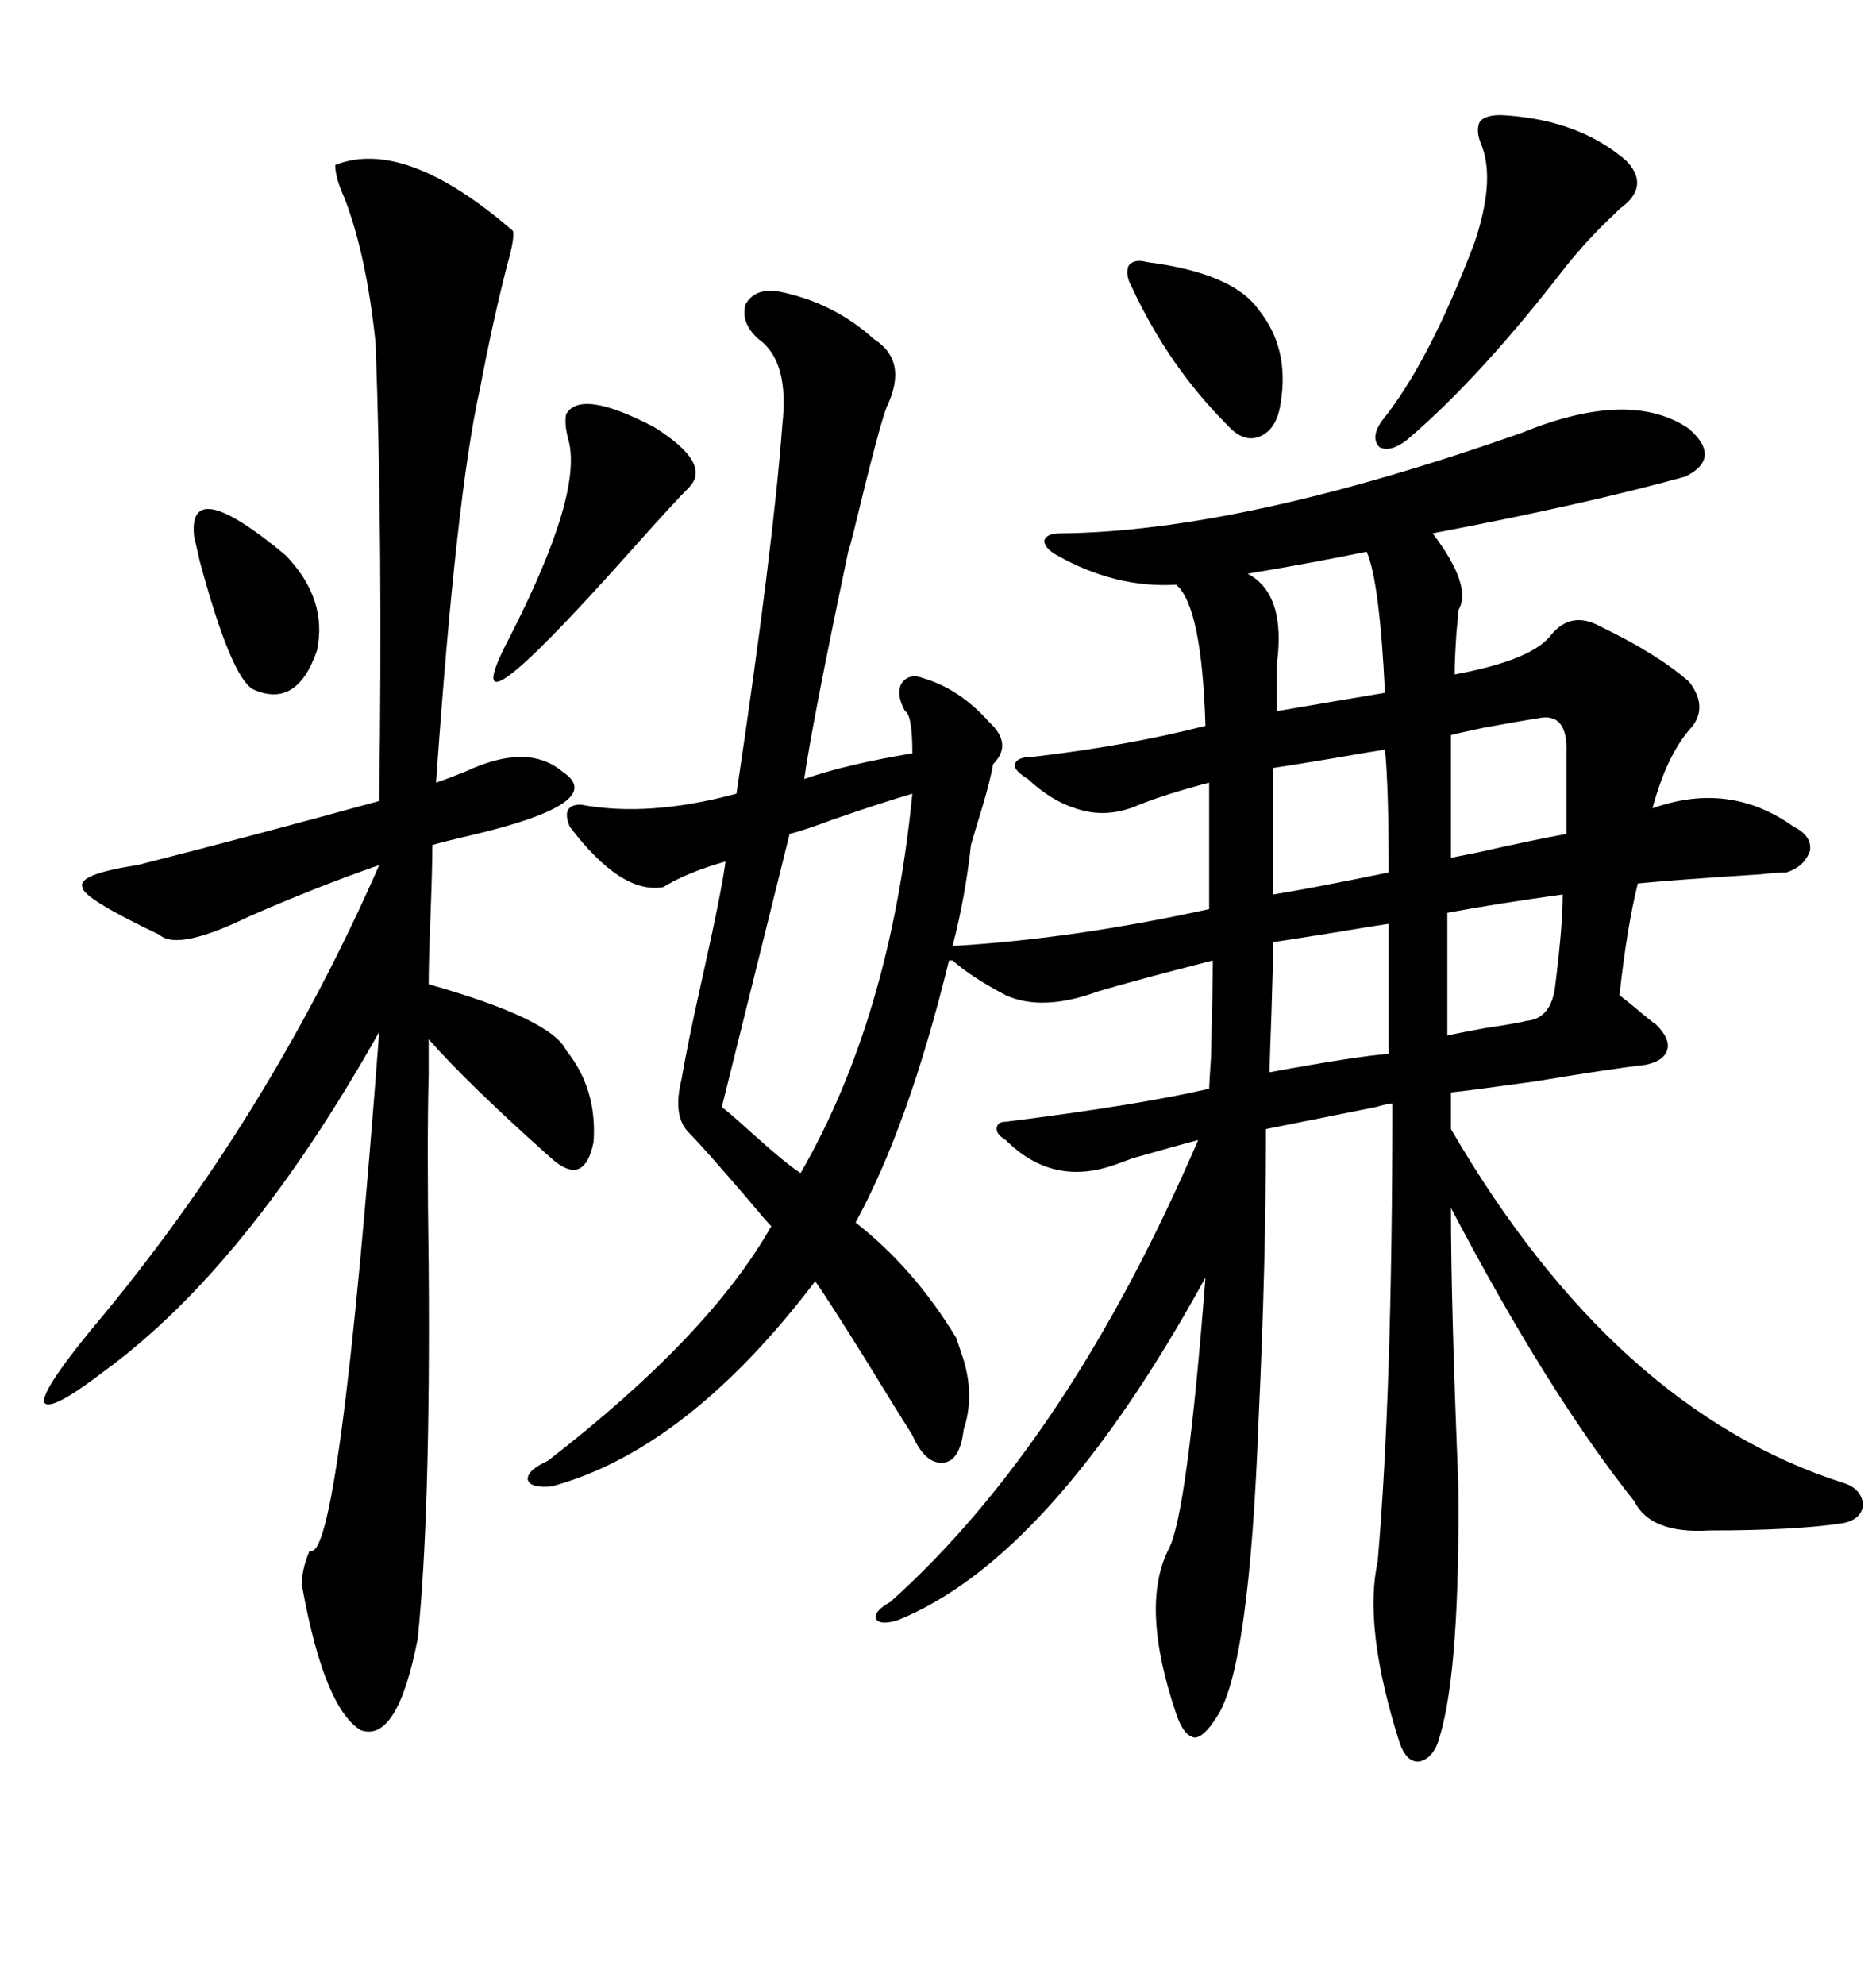<svg xmlns="http://www.w3.org/2000/svg" xmlns:xlink="http://www.w3.org/1999/xlink" width="300" height="317.285"><path d="M124.51 46.58L124.51 46.58Q133.30 48.34 139.75 54.20L139.75 54.20Q145.31 57.71 141.80 65.04L141.80 65.04Q140.63 67.97 136.52 84.96L136.52 84.96Q135.94 87.30 135.64 88.18L135.64 88.18Q129.79 116.02 128.61 124.51L128.61 124.51Q135.35 122.17 145.90 120.41L145.90 120.41Q145.90 114.26 144.73 113.67L144.73 113.67Q143.26 111.04 144.14 109.28L144.14 109.28Q145.31 107.52 147.66 108.40L147.66 108.40Q153.52 110.16 158.20 115.43L158.20 115.43Q162.01 118.95 158.79 122.17L158.79 122.17Q158.50 124.22 157.03 129.20L157.03 129.20Q155.86 133.01 155.27 135.06L155.27 135.06Q154.39 143.26 152.34 151.17L152.34 151.17L152.93 151.17Q171.97 150 193.36 145.31L193.36 145.31L193.36 125.10Q186.62 126.86 182.23 128.61L182.23 128.61Q176.95 130.96 171.97 129.20L171.97 129.20Q168.16 128.03 164.36 124.51L164.36 124.51Q162.01 123.05 162.30 122.17L162.30 122.17Q162.60 121.00 164.94 121.00L164.94 121.00Q180.18 119.24 192.77 116.02L192.77 116.02Q192.19 96.97 188.09 93.46L188.09 93.46Q178.42 94.04 169.04 88.77L169.04 88.77Q166.99 87.60 166.99 86.43L166.99 86.43Q167.29 85.25 169.63 85.25L169.63 85.25Q198.63 84.96 243.46 69.14L243.46 69.14Q260.74 62.11 270.12 68.55L270.12 68.55Q275.39 73.24 269.53 76.17L269.53 76.17Q253.71 80.57 229.10 85.25L229.10 85.25Q235.55 93.75 233.20 97.56L233.20 97.56Q233.20 98.44 232.91 101.07L232.91 101.07Q232.62 105.47 232.62 107.81L232.62 107.81Q245.21 105.47 248.14 101.37L248.14 101.37Q251.37 97.56 256.05 100.20L256.05 100.20Q265.14 104.59 270.12 108.98L270.12 108.98Q273.05 112.79 270.70 116.02L270.70 116.02Q266.60 120.41 264.26 129.20L264.26 129.20Q276.56 124.80 286.82 132.13L286.82 132.13Q289.75 133.59 289.45 135.94L289.45 135.94Q288.57 138.57 285.64 139.45L285.64 139.45Q284.18 139.45 281.54 139.75L281.54 139.75Q267.77 140.63 261.91 141.21L261.91 141.21Q260.16 148.24 258.98 159.08L258.98 159.08Q260.16 159.96 261.91 161.43L261.91 161.43Q263.96 163.18 264.84 163.77L264.84 163.77Q267.19 166.11 266.60 167.87L266.60 167.87Q266.02 169.63 263.09 170.21L263.09 170.21Q257.81 170.80 245.51 172.85L245.51 172.85Q234.96 174.32 232.03 174.61L232.03 174.61L232.03 180.47Q258.11 225.29 294.73 237.01L294.73 237.01Q297.66 237.89 297.95 240.53L297.95 240.53Q297.66 242.87 294.73 243.46L294.73 243.46Q287.11 244.63 273.34 244.63L273.34 244.63Q263.96 245.21 261.33 239.94L261.33 239.94Q247.56 222.66 232.03 193.07L232.03 193.07Q232.03 208.59 233.20 237.01L233.20 237.01Q233.50 266.60 230.27 277.44L230.27 277.44Q229.39 280.96 227.05 281.54L227.05 281.54Q225 281.84 223.83 278.61L223.83 278.61Q217.97 260.16 220.31 249.61L220.31 249.61Q222.66 222.36 222.66 176.37L222.66 176.37Q222.07 176.37 220.02 176.95L220.02 176.95Q206.84 179.59 202.44 180.47L202.44 180.47Q202.44 202.15 201.27 226.76L201.27 226.76Q199.80 266.89 194.53 274.51L194.53 274.51Q192.48 277.73 191.02 277.73L191.02 277.73Q189.26 277.44 188.09 273.93L188.09 273.93Q182.23 256.64 186.91 247.56L186.91 247.56Q189.84 241.99 192.77 204.20L192.77 204.20Q168.16 249.02 143.55 258.98L143.55 258.98Q140.63 259.86 140.04 258.69L140.04 258.69Q139.75 257.52 142.38 256.05L142.38 256.05Q170.80 230.57 191.60 182.23L191.60 182.23Q189.26 182.81 181.05 185.16L181.05 185.16Q178.71 186.04 177.83 186.33L177.83 186.33Q168.16 189.55 160.84 182.23L160.84 182.23Q159.38 181.35 159.38 180.47L159.38 180.47Q159.38 179.30 160.84 179.30L160.84 179.30Q181.93 176.66 193.36 174.02L193.36 174.02Q193.36 173.44 193.65 169.04L193.65 169.04Q193.95 157.32 193.95 153.52L193.95 153.52Q181.35 156.74 175.49 158.50L175.49 158.50Q166.70 161.72 160.84 159.08L160.84 159.08Q155.27 156.15 152.34 153.52L152.34 153.52L151.76 153.52Q145.31 179.88 136.82 195.41L136.82 195.41Q146.19 202.73 152.93 213.87L152.93 213.87L154.10 217.38Q155.86 223.24 154.10 228.52L154.10 228.52Q153.52 233.50 150.88 233.79L150.88 233.79Q147.95 234.08 145.90 229.39L145.90 229.39Q143.85 226.17 138.28 217.09L138.28 217.09Q132.42 207.71 130.37 204.79L130.37 204.79Q109.86 231.74 88.18 237.60L88.18 237.60Q84.67 237.89 84.38 236.43L84.38 236.43Q84.38 234.96 87.60 233.50L87.60 233.50Q113.38 213.57 123.34 196.00L123.34 196.00Q122.46 195.12 119.53 191.60L119.53 191.60Q112.50 183.40 110.16 181.05L110.16 181.05Q107.52 178.42 108.98 172.56L108.98 172.56Q109.86 167.29 112.21 156.74L112.21 156.74Q115.43 142.38 116.02 137.70L116.02 137.70Q109.86 139.45 106.05 141.80L106.05 141.80Q99.32 142.97 91.11 132.13L91.11 132.13Q89.65 128.61 92.87 128.61L92.87 128.61Q103.71 130.66 117.77 126.86L117.77 126.86Q123.63 87.60 125.10 67.97L125.10 67.97Q126.27 57.71 121.29 54.20L121.29 54.20Q118.36 51.56 119.24 48.63L119.24 48.63Q120.70 46.00 124.51 46.58ZM53.61 26.37L53.61 26.37Q64.75 21.97 82.03 36.91L82.03 36.91Q82.32 38.09 81.15 42.19L81.15 42.19Q78.81 51.27 76.76 62.11L76.76 62.11Q72.95 79.10 69.73 125.10L69.73 125.10Q71.48 124.51 74.41 123.34L74.41 123.34Q84.38 118.65 89.94 123.34L89.94 123.34Q97.56 128.32 75 133.59L75 133.59Q71.19 134.47 69.14 135.06L69.14 135.06Q69.14 138.57 68.85 146.19L68.85 146.19Q68.55 153.52 68.55 157.32L68.55 157.32Q88.18 162.89 90.53 167.87L90.53 167.87Q95.51 174.02 94.92 182.52L94.92 182.52Q93.46 189.84 88.18 185.16L88.18 185.16Q74.71 173.14 68.55 166.11L68.55 166.11L68.55 171.97Q68.26 182.23 68.55 202.44L68.55 202.44Q68.85 241.99 66.80 261.91L66.80 261.91Q63.57 278.61 57.71 276.56L57.71 276.56Q51.86 273.05 48.34 253.71L48.34 253.71Q48.05 251.37 49.51 247.85L49.51 247.85Q54.20 250.49 60.64 164.94L60.64 164.94Q39.55 202.44 16.70 219.14L16.70 219.14Q7.91 225.88 7.03 224.12L7.03 224.12Q6.74 222.07 14.94 212.11L14.94 212.11Q42.77 179.00 60.64 138.28L60.64 138.28Q51.27 141.50 39.84 146.48L39.84 146.48Q28.42 152.05 25.49 149.41L25.49 149.41Q13.18 143.55 13.18 141.80L13.18 141.80Q12.30 139.75 21.97 138.28L21.97 138.28Q40.43 133.59 60.64 128.03L60.64 128.03Q61.23 86.13 60.06 54.79L60.06 54.79Q58.59 40.72 55.08 31.64L55.08 31.64Q53.61 28.42 53.61 26.37ZM145.90 126.86L145.90 126.86Q140.92 128.32 133.30 130.96L133.30 130.96Q128.61 132.71 126.27 133.30L126.27 133.30L115.43 176.95Q116.60 177.83 119.53 180.47L119.53 180.47Q125.68 186.04 128.03 187.50L128.03 187.50Q142.38 162.60 145.90 126.86ZM241.11 18.46L241.11 18.46Q252.83 19.34 260.16 25.78L260.16 25.78Q263.96 29.88 258.98 33.40L258.98 33.40Q258.69 33.69 258.11 34.28L258.11 34.28Q254.30 37.79 250.49 42.48L250.49 42.48Q236.72 60.35 225 70.31L225 70.31Q222.36 72.36 220.61 71.48L220.61 71.48Q219.14 70.02 220.90 67.38L220.90 67.38Q228.52 58.01 235.84 38.67L235.84 38.67Q239.06 29.00 237.01 23.44L237.01 23.44Q235.84 20.80 236.72 19.34L236.72 19.34Q237.89 18.16 241.11 18.46ZM90.53 66.21L90.53 66.21Q92.87 62.11 104.59 68.26L104.59 68.26Q113.96 74.12 110.16 77.93L110.16 77.93Q107.81 80.27 100.49 88.48L100.49 88.48Q71.48 121.00 81.45 101.95L81.45 101.95Q93.46 78.52 90.82 70.02L90.82 70.02Q90.23 67.68 90.53 66.21ZM183.40 41.89L183.40 41.89Q197.17 43.65 201.27 49.51L201.27 49.51Q206.25 55.66 204.79 64.45L204.79 64.45Q204.20 68.55 201.56 69.73L201.56 69.73Q198.93 70.90 196.29 67.97L196.29 67.97Q186.91 58.59 181.05 46.00L181.05 46.00Q179.88 43.95 180.47 42.48L180.47 42.48Q181.35 41.31 183.40 41.89ZM31.05 85.84L31.05 85.84Q29.88 75.59 45.70 88.77L45.70 88.77Q52.44 95.80 50.68 104.00L50.68 104.00Q47.46 113.38 40.43 110.16L40.43 110.16Q36.91 108.11 31.93 89.65L31.93 89.65Q31.35 87.01 31.05 85.84ZM218.55 88.18L218.55 88.18Q210.06 89.94 199.51 91.70L199.51 91.70Q205.66 94.92 204.20 106.05L204.20 106.05L204.20 113.67Q214.45 111.91 221.48 110.74L221.48 110.74Q220.61 92.87 218.55 88.18ZM222.07 168.46L222.07 147.66Q220.02 147.95 212.99 149.12L212.99 149.12Q205.66 150.29 203.61 150.59L203.61 150.59Q203.61 152.93 203.32 162.01L203.32 162.01Q203.03 169.63 203.03 171.39L203.03 171.39Q217.38 168.75 222.07 168.46L222.07 168.46ZM221.48 119.82L221.48 119.82Q219.43 120.12 212.70 121.29L212.70 121.29Q205.66 122.46 203.61 122.75L203.61 122.75L203.61 142.97Q209.18 142.09 222.07 139.45L222.07 139.45Q222.07 125.68 221.48 119.82ZM245.80 114.84L245.80 114.84Q243.75 115.14 237.30 116.31L237.30 116.31Q233.20 117.19 232.03 117.48L232.03 117.48L232.03 137.11Q233.50 136.82 236.43 136.23L236.43 136.23Q245.51 134.18 250.49 133.30L250.49 133.30L250.49 120.41Q250.78 113.67 245.80 114.84ZM249.90 142.97L249.90 142.97Q239.36 144.43 231.45 145.90L231.45 145.90L231.45 165.53Q232.62 165.23 237.30 164.36L237.30 164.36Q243.16 163.48 244.04 163.18L244.04 163.18Q248.14 162.89 248.73 157.32L248.73 157.32Q249.90 147.95 249.90 142.97Z"/></svg>